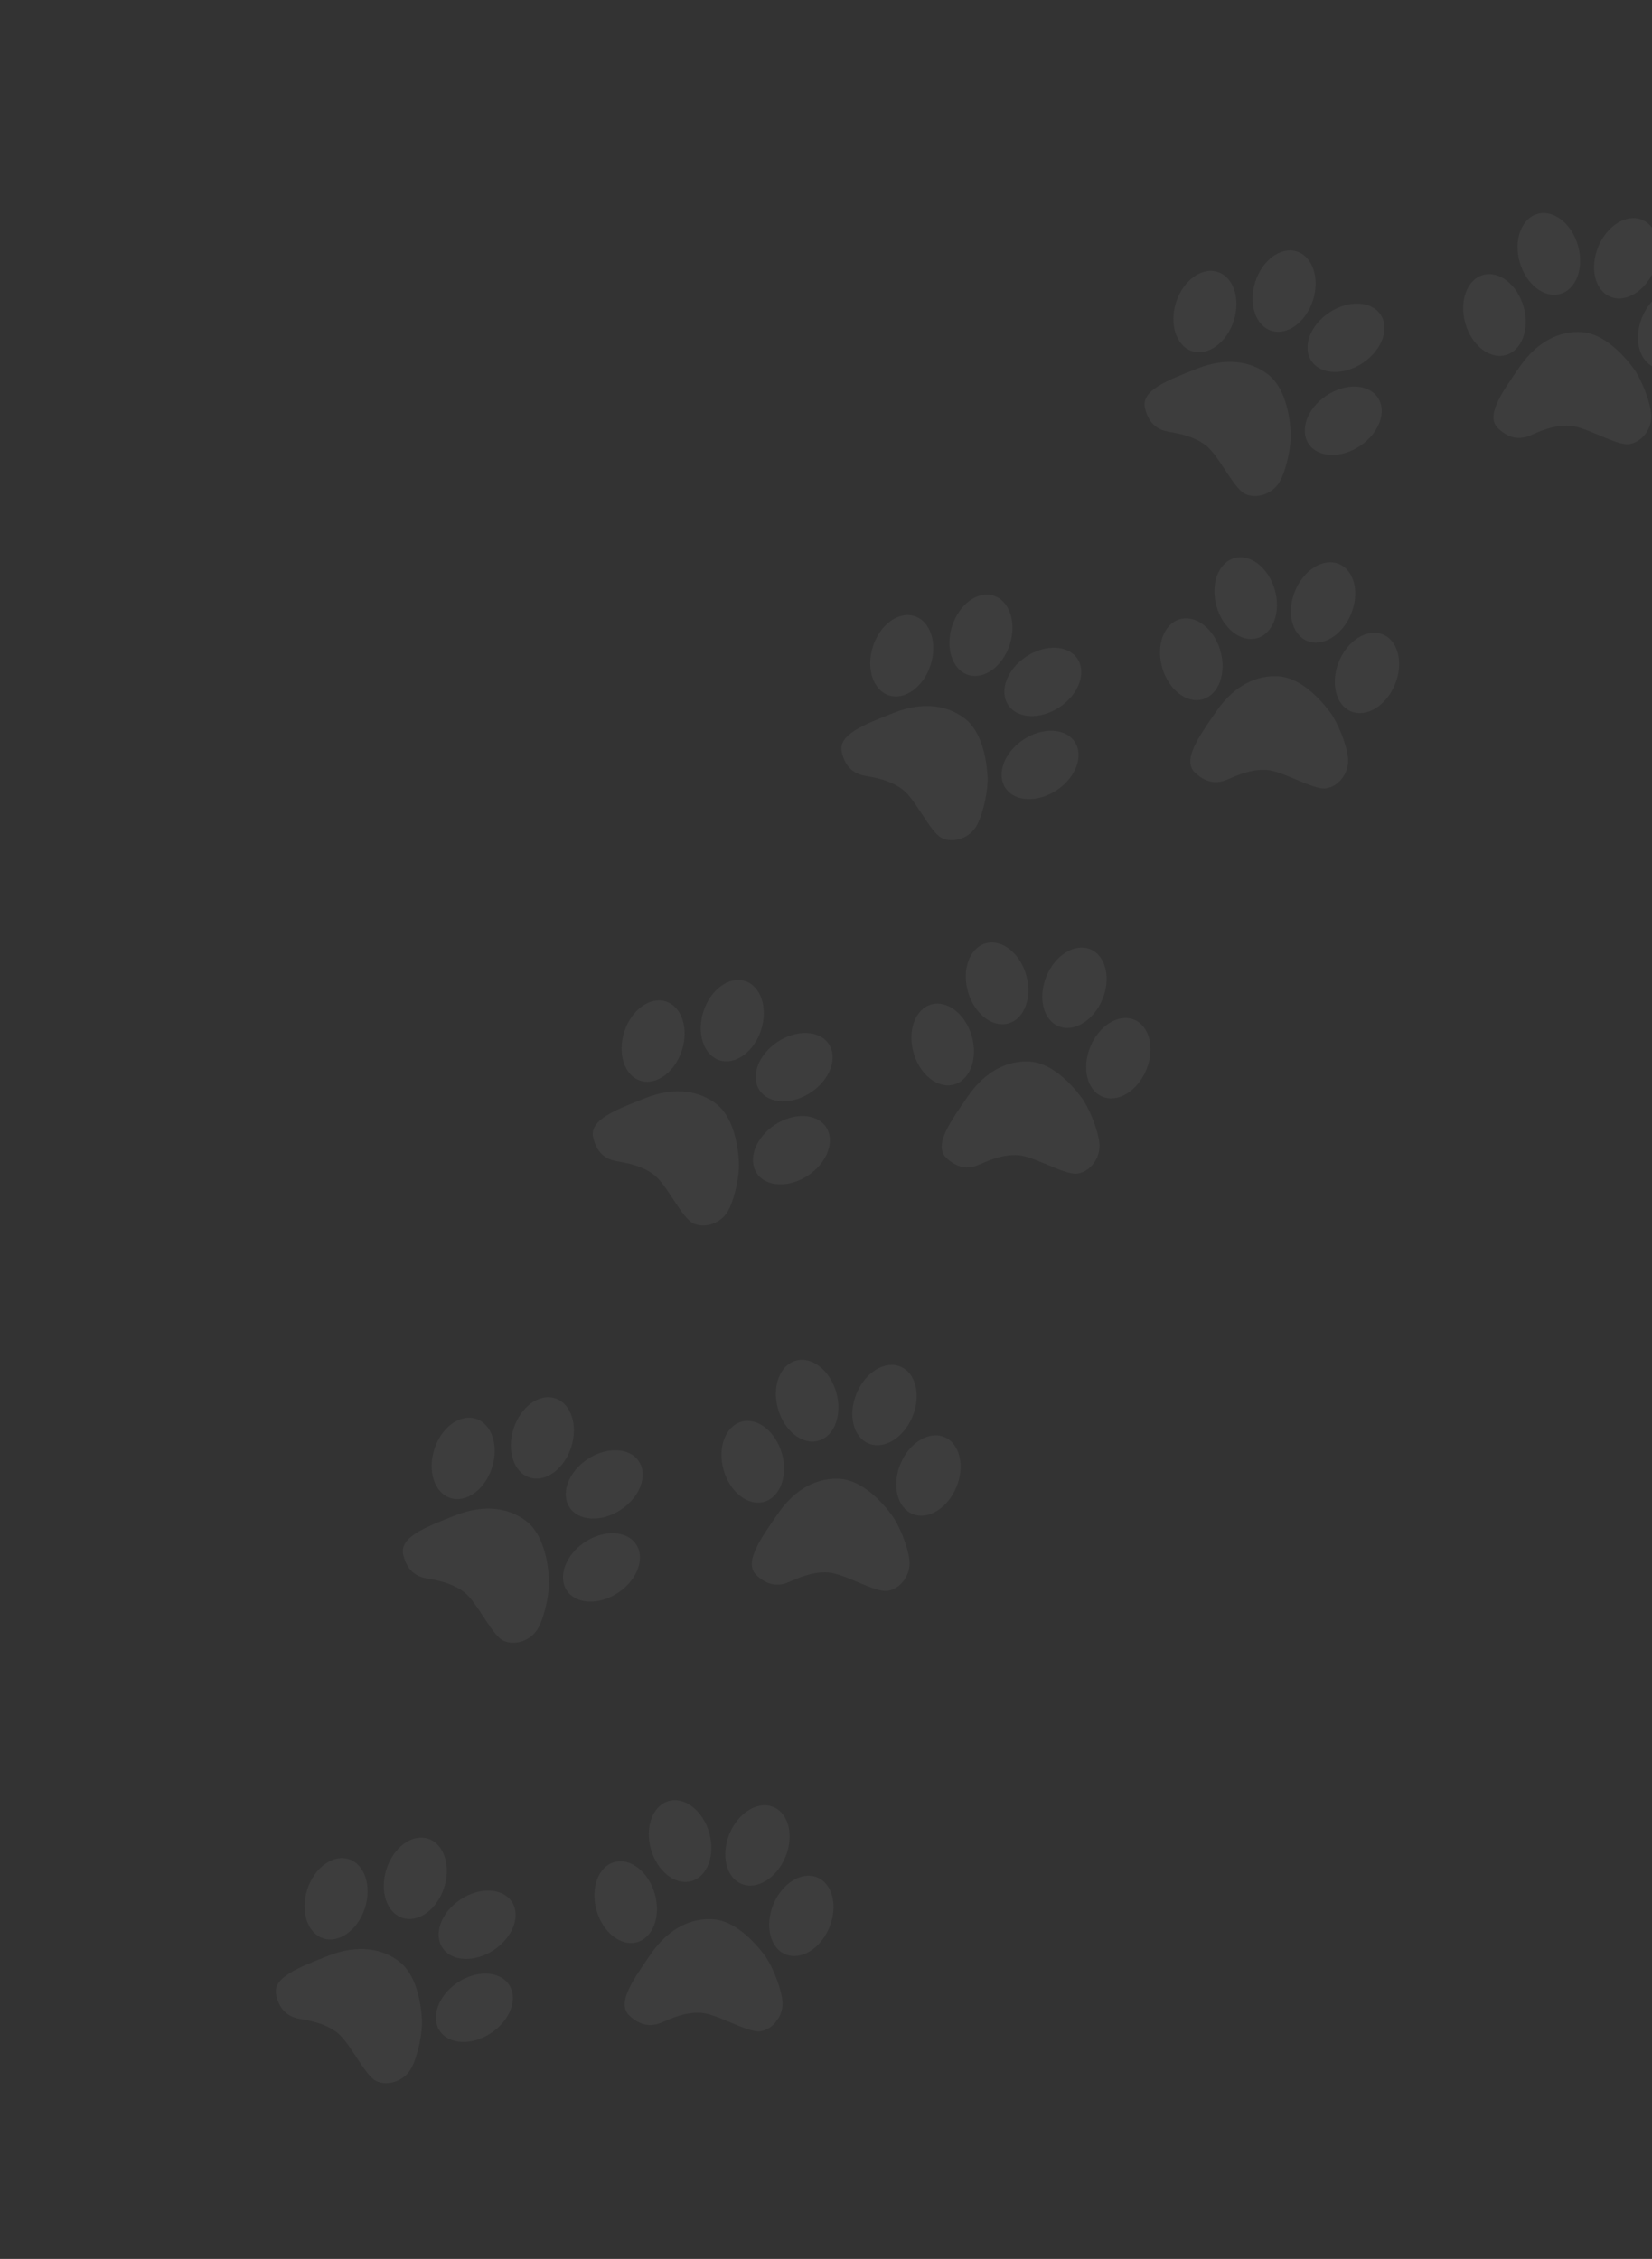 <svg width="207" height="283" viewBox="0 0 207 283" fill="none" xmlns="http://www.w3.org/2000/svg">
<rect x="0" y="0" width="207" height="283" fill="#333333" stroke="none"/>
<g opacity="0.05" clip-path="url(#clip0_4402_3144)">
<path d="M55.448 244.034C54.285 242.291 55.284 239.581 57.68 237.981C60.076 236.381 62.961 236.498 64.124 238.242C65.287 239.985 64.288 242.695 61.893 244.295C59.497 245.894 56.612 245.778 55.448 244.034Z" fill="white"/>
<path d="M55.102 254.433C53.938 252.689 54.938 249.979 57.333 248.379C59.729 246.78 62.614 246.896 63.778 248.64C64.941 250.383 63.942 253.094 61.546 254.693C59.15 256.293 56.265 256.176 55.102 254.433Z" fill="white"/>
<path d="M48.426 234.158C49.31 231.417 51.644 229.715 53.639 230.357C55.634 231 56.535 233.743 55.651 236.485C54.767 239.227 52.434 240.928 50.438 240.286C48.443 239.643 47.543 236.9 48.426 234.158Z" fill="white"/>
<path d="M38.503 236.721C39.387 233.979 41.72 232.277 43.715 232.92C45.711 233.562 46.611 236.306 45.727 239.047C44.843 241.789 42.51 243.491 40.515 242.848C38.52 242.206 37.619 239.463 38.503 236.721Z" fill="white"/>
<path d="M52.873 253.067C52.757 250.799 52.142 247.387 50.036 245.753C47.93 244.12 44.859 243.551 41.145 245.018C37.431 246.485 34.1 247.729 34.603 249.945C35.106 252.163 36.474 252.726 37.523 252.92C38.573 253.114 40.658 253.407 42.269 254.667C43.88 255.927 45.687 259.979 47.111 260.695C48.535 261.409 50.685 260.768 51.584 259.013C52.411 257.401 52.952 254.566 52.874 253.066L52.873 253.067Z" fill="white"/>
<path d="M91.402 229.752C92.502 227.089 94.964 225.579 96.901 226.379C98.838 227.179 99.517 229.985 98.417 232.648C97.317 235.31 94.855 236.82 92.918 236.021C90.981 235.221 90.302 232.414 91.402 229.752Z" fill="white"/>
<path d="M96.905 238.58C98.005 235.917 100.467 234.407 102.404 235.207C104.341 236.007 105.02 238.814 103.92 241.476C102.82 244.139 100.358 245.649 98.421 244.849C96.484 244.049 95.805 241.242 96.905 238.58Z" fill="white"/>
<path d="M81.569 231.698C80.777 228.929 81.769 226.217 83.785 225.639C85.8 225.062 88.076 226.839 88.867 229.608C89.659 232.376 88.667 235.089 86.651 235.666C84.636 236.244 82.36 234.467 81.569 231.698Z" fill="white"/>
<path d="M74.75 239.351C73.959 236.582 74.951 233.869 76.966 233.292C78.982 232.714 81.257 234.491 82.049 237.26C82.841 240.029 81.849 242.741 79.833 243.319C77.818 243.896 75.542 242.12 74.75 239.351Z" fill="white"/>
<path d="M95.79 244.939C94.431 243.12 92.02 240.63 89.361 240.446C86.702 240.262 83.832 241.5 81.563 244.787C79.294 248.073 77.218 250.961 78.871 252.521C80.524 254.082 81.974 253.789 82.955 253.366C83.935 252.943 85.831 252.025 87.87 252.174C89.91 252.323 93.667 254.682 95.249 254.483C96.83 254.283 98.26 252.554 98.029 250.595C97.818 248.795 96.689 246.141 95.791 244.938L95.79 244.939Z" fill="white"/>
<path d="M71.374 188.866C70.211 187.123 71.21 184.413 73.606 182.813C76.002 181.213 78.887 181.33 80.05 183.074C81.213 184.817 80.214 187.527 77.818 189.127C75.423 190.726 72.537 190.61 71.374 188.866Z" fill="white"/>
<path d="M71.028 199.265C69.865 197.521 70.864 194.811 73.26 193.211C75.656 191.612 78.541 191.729 79.704 193.472C80.868 195.216 79.868 197.926 77.473 199.525C75.077 201.125 72.192 201.008 71.028 199.265Z" fill="white"/>
<path d="M64.349 178.983C65.233 176.241 67.567 174.539 69.562 175.182C71.557 175.824 72.458 178.567 71.574 181.309C70.69 184.051 68.356 185.753 66.361 185.11C64.366 184.468 63.465 181.724 64.349 178.983Z" fill="white"/>
<path d="M54.426 181.549C55.309 178.807 57.643 177.106 59.638 177.748C61.633 178.39 62.534 181.134 61.65 183.876C60.766 186.617 58.432 188.319 56.438 187.677C54.442 187.034 53.542 184.291 54.426 181.549Z" fill="white"/>
<path d="M68.796 197.891C68.679 195.623 68.065 192.211 65.959 190.578C63.853 188.944 60.781 188.375 57.068 189.842C53.354 191.309 50.023 192.554 50.526 194.77C51.029 196.988 52.397 197.55 53.446 197.744C54.496 197.939 56.581 198.232 58.191 199.491C59.803 200.751 61.609 204.803 63.033 205.519C64.458 206.233 66.608 205.592 67.507 203.837C68.334 202.225 68.875 199.39 68.797 197.89L68.796 197.891Z" fill="white"/>
<path d="M107.324 174.58C108.424 171.917 110.886 170.407 112.823 171.207C114.76 172.007 115.439 174.814 114.339 177.476C113.239 180.139 110.777 181.649 108.84 180.849C106.903 180.049 106.224 177.242 107.324 174.58Z" fill="white"/>
<path d="M112.826 183.408C113.926 180.746 116.388 179.235 118.325 180.035C120.262 180.835 120.941 183.642 119.841 186.304C118.741 188.967 116.279 190.477 114.342 189.677C112.405 188.877 111.726 186.07 112.826 183.408Z" fill="white"/>
<path d="M97.49 176.526C96.698 173.758 97.69 171.045 99.706 170.468C101.721 169.89 103.997 171.667 104.788 174.436C105.58 177.205 104.588 179.917 102.572 180.495C100.557 181.072 98.281 179.295 97.49 176.526Z" fill="white"/>
<path d="M90.673 184.179C89.882 181.41 90.874 178.697 92.889 178.12C94.904 177.543 97.18 179.319 97.972 182.088C98.763 184.857 97.771 187.57 95.756 188.147C93.74 188.724 91.465 186.948 90.673 184.179Z" fill="white"/>
<path d="M111.713 189.767C110.354 187.948 107.943 185.458 105.283 185.274C102.625 185.09 99.755 186.328 97.486 189.615C95.217 192.901 93.141 195.789 94.794 197.35C96.447 198.911 97.897 198.617 98.877 198.194C99.858 197.771 101.753 196.853 103.793 197.003C105.833 197.151 109.59 199.511 111.171 199.311C112.753 199.111 114.183 197.382 113.952 195.423C113.741 193.623 112.612 190.969 111.714 189.766L111.713 189.767Z" fill="white"/>
<path d="M95.173 136.593C94.01 134.849 95.009 132.139 97.405 130.54C99.8 128.94 102.686 129.057 103.849 130.8C105.012 132.544 104.013 135.254 101.617 136.853C99.222 138.453 96.336 138.336 95.173 136.593Z" fill="white"/>
<path d="M94.83 146.991C93.667 145.248 94.666 142.538 97.062 140.938C99.458 139.338 102.343 139.455 103.506 141.199C104.669 142.942 103.67 145.652 101.274 147.252C98.879 148.851 95.993 148.735 94.83 146.991Z" fill="white"/>
<path d="M88.145 126.705C89.029 123.964 91.363 122.262 93.358 122.904C95.353 123.547 96.254 126.29 95.37 129.032C94.486 131.773 92.152 133.475 90.157 132.833C88.162 132.19 87.261 129.447 88.145 126.705Z" fill="white"/>
<path d="M78.222 129.264C79.106 126.522 81.44 124.82 83.435 125.463C85.43 126.105 86.331 128.849 85.447 131.59C84.563 134.332 82.229 136.034 80.234 135.391C78.239 134.749 77.338 132.006 78.222 129.264Z" fill="white"/>
<path d="M92.594 145.618C92.477 143.35 91.863 139.938 89.757 138.304C87.651 136.671 84.579 136.101 80.865 137.568C77.152 139.036 73.821 140.28 74.324 142.496C74.827 144.714 76.195 145.276 77.244 145.471C78.294 145.665 80.378 145.958 81.989 147.218C83.6 148.477 85.407 152.53 86.831 153.246C88.256 153.96 90.406 153.319 91.305 151.564C92.132 149.951 92.673 147.116 92.595 145.617L92.594 145.618Z" fill="white"/>
<path d="M131.123 122.302C132.222 119.64 134.685 118.13 136.622 118.93C138.559 119.73 139.238 122.536 138.138 125.199C137.038 127.861 134.576 129.371 132.639 128.571C130.701 127.772 130.023 124.965 131.123 122.302Z" fill="white"/>
<path d="M136.623 131.127C137.722 128.464 140.185 126.954 142.122 127.754C144.059 128.554 144.738 131.36 143.638 134.023C142.538 136.685 140.076 138.195 138.139 137.396C136.201 136.596 135.523 133.789 136.623 131.127Z" fill="white"/>
<path d="M121.286 124.245C120.495 121.476 121.487 118.764 123.502 118.186C125.518 117.609 127.793 119.386 128.585 122.154C129.377 124.923 128.385 127.636 126.369 128.213C124.354 128.791 122.078 127.014 121.286 124.245Z" fill="white"/>
<path d="M114.47 131.901C113.678 129.133 114.67 126.42 116.686 125.843C118.701 125.265 120.977 127.042 121.769 129.811C122.56 132.58 121.568 135.292 119.553 135.87C117.537 136.447 115.262 134.67 114.47 131.901Z" fill="white"/>
<path d="M135.509 137.49C134.15 135.671 131.739 133.181 129.079 132.996C126.421 132.813 123.551 134.051 121.282 137.338C119.013 140.624 116.937 143.511 118.59 145.072C120.243 146.633 121.693 146.339 122.673 145.916C123.654 145.493 125.549 144.575 127.589 144.725C129.629 144.874 133.386 147.233 134.967 147.034C136.549 146.834 137.979 145.105 137.748 143.145C137.537 141.345 136.408 138.692 135.51 137.488L135.509 137.49Z" fill="white"/>
<path d="M126.331 88.327C125.168 86.584 126.167 83.874 128.563 82.274C130.959 80.674 133.844 80.791 135.007 82.534C136.17 84.278 135.171 86.988 132.775 88.588C130.38 90.187 127.495 90.071 126.331 88.327Z" fill="white"/>
<path d="M125.986 98.725C124.822 96.982 125.821 94.272 128.217 92.672C130.613 91.073 133.498 91.189 134.661 92.933C135.825 94.677 134.825 97.387 132.43 98.986C130.034 100.586 127.149 100.469 125.986 98.725Z" fill="white"/>
<path d="M119.302 78.428C120.185 75.686 122.519 73.984 124.514 74.627C126.509 75.269 127.41 78.013 126.526 80.754C125.642 83.496 123.308 85.198 121.313 84.555C119.318 83.913 118.418 81.17 119.302 78.428Z" fill="white"/>
<path d="M109.38 80.99C110.264 78.249 112.597 76.547 114.592 77.189C116.587 77.832 117.488 80.575 116.604 83.317C115.72 86.059 113.387 87.76 111.392 87.118C109.397 86.475 108.496 83.732 109.38 80.99Z" fill="white"/>
<path d="M123.748 97.344C123.632 95.076 123.017 91.664 120.911 90.031C118.805 88.397 115.733 87.828 112.02 89.295C108.306 90.762 104.975 92.007 105.478 94.223C105.981 96.441 107.349 97.003 108.398 97.197C109.448 97.392 111.533 97.685 113.144 98.944C114.755 100.204 116.562 104.257 117.986 104.972C119.41 105.686 121.56 105.046 122.459 103.29C123.286 101.678 123.827 98.843 123.749 97.343L123.748 97.344Z" fill="white"/>
<path d="M162.276 74.033C163.376 71.371 165.838 69.861 167.775 70.66C169.713 71.46 170.391 74.267 169.291 76.929C168.191 79.592 165.729 81.102 163.792 80.302C161.855 79.502 161.176 76.695 162.276 74.033Z" fill="white"/>
<path d="M167.779 82.861C168.879 80.199 171.341 78.689 173.278 79.488C175.215 80.288 175.894 83.095 174.794 85.757C173.694 88.42 171.232 89.93 169.295 89.13C167.358 88.33 166.679 85.524 167.779 82.861Z" fill="white"/>
<path d="M152.441 75.984C151.649 73.215 152.641 70.502 154.657 69.925C156.672 69.347 158.948 71.124 159.739 73.893C160.531 76.662 159.539 79.374 157.524 79.952C155.508 80.529 153.232 78.752 152.441 75.984Z" fill="white"/>
<path d="M145.623 83.636C144.832 80.867 145.824 78.154 147.839 77.577C149.855 76.999 152.13 78.776 152.922 81.545C153.714 84.314 152.722 87.027 150.706 87.604C148.691 88.181 146.415 86.405 145.623 83.636Z" fill="white"/>
<path d="M166.664 89.224C165.306 87.405 162.894 84.915 160.235 84.731C157.576 84.547 154.706 85.785 152.437 89.072C150.168 92.359 148.092 95.246 149.745 96.807C151.398 98.368 152.848 98.074 153.829 97.651C154.809 97.228 156.705 96.31 158.744 96.46C160.785 96.608 164.541 98.968 166.123 98.768C167.704 98.568 169.134 96.839 168.903 94.88C168.692 93.08 167.563 90.426 166.665 89.223L166.664 89.224Z" fill="white"/>
<path d="M164.319 45.214C163.155 43.47 164.154 40.76 166.55 39.161C168.946 37.561 171.831 37.678 172.994 39.421C174.158 41.165 173.158 43.875 170.763 45.474C168.367 47.074 165.482 46.957 164.319 45.214Z" fill="white"/>
<path d="M163.975 55.608C162.812 53.865 163.811 51.155 166.206 49.555C168.602 47.956 171.487 48.072 172.651 49.816C173.814 51.559 172.815 54.269 170.419 55.869C168.023 57.468 165.138 57.352 163.975 55.608Z" fill="white"/>
<path d="M157.29 35.307C158.174 32.565 160.508 30.863 162.503 31.506C164.498 32.148 165.398 34.892 164.515 37.633C163.631 40.375 161.297 42.077 159.302 41.434C157.307 40.792 156.406 38.048 157.29 35.307Z" fill="white"/>
<path d="M147.365 37.869C148.249 35.128 150.583 33.426 152.578 34.068C154.573 34.711 155.474 37.454 154.59 40.196C153.706 42.938 151.372 44.639 149.377 43.997C147.382 43.354 146.481 40.611 147.365 37.869Z" fill="white"/>
<path d="M161.733 54.227C161.617 51.959 161.003 48.547 158.897 46.914C156.791 45.28 153.719 44.711 150.005 46.178C146.292 47.645 142.961 48.89 143.463 51.105C143.966 53.324 145.334 53.886 146.384 54.08C147.433 54.275 149.518 54.568 151.129 55.827C152.74 57.087 154.547 61.139 155.971 61.855C157.395 62.57 159.545 61.928 160.445 60.173C161.271 58.561 161.812 55.726 161.734 54.226L161.733 54.227Z" fill="white"/>
<path d="M200.262 30.912C201.362 28.249 203.824 26.739 205.762 27.539C207.699 28.339 208.378 31.146 207.278 33.808C206.178 36.471 203.716 37.981 201.778 37.181C199.841 36.381 199.162 33.574 200.262 30.912Z" fill="white"/>
<path d="M205.765 39.736C206.865 37.074 209.327 35.564 211.265 36.363C213.202 37.163 213.881 39.97 212.781 42.632C211.681 45.295 209.219 46.805 207.281 46.005C205.344 45.205 204.665 42.399 205.765 39.736Z" fill="white"/>
<path d="M190.427 32.858C189.635 30.09 190.628 27.377 192.643 26.8C194.658 26.222 196.934 27.999 197.726 30.768C198.517 33.537 197.525 36.249 195.51 36.827C193.494 37.404 191.219 35.627 190.427 32.858Z" fill="white"/>
<path d="M183.61 40.511C182.818 37.742 183.81 35.029 185.826 34.452C187.841 33.874 190.117 35.651 190.908 38.42C191.7 41.189 190.708 43.902 188.692 44.479C186.677 45.056 184.401 43.28 183.61 40.511Z" fill="white"/>
<path d="M204.65 46.099C203.292 44.28 200.881 41.79 198.221 41.606C195.562 41.422 192.692 42.66 190.423 45.947C188.155 49.233 186.079 52.121 187.732 53.682C189.385 55.243 190.834 54.949 191.815 54.526C192.796 54.103 194.691 53.185 196.73 53.335C198.771 53.483 202.527 55.843 204.109 55.643C205.691 55.443 207.121 53.714 206.889 51.755C206.678 49.955 205.55 47.301 204.651 46.098L204.65 46.099Z" fill="white"/>
</g>
<defs>
<clipPath id="clip0_4402_3144">
<rect width="94.565" height="281.788" fill="white" transform="matrix(-0.798 -0.603 -0.603 0.798 245.312 57.301)"/>
</clipPath>
</defs>
</svg>
